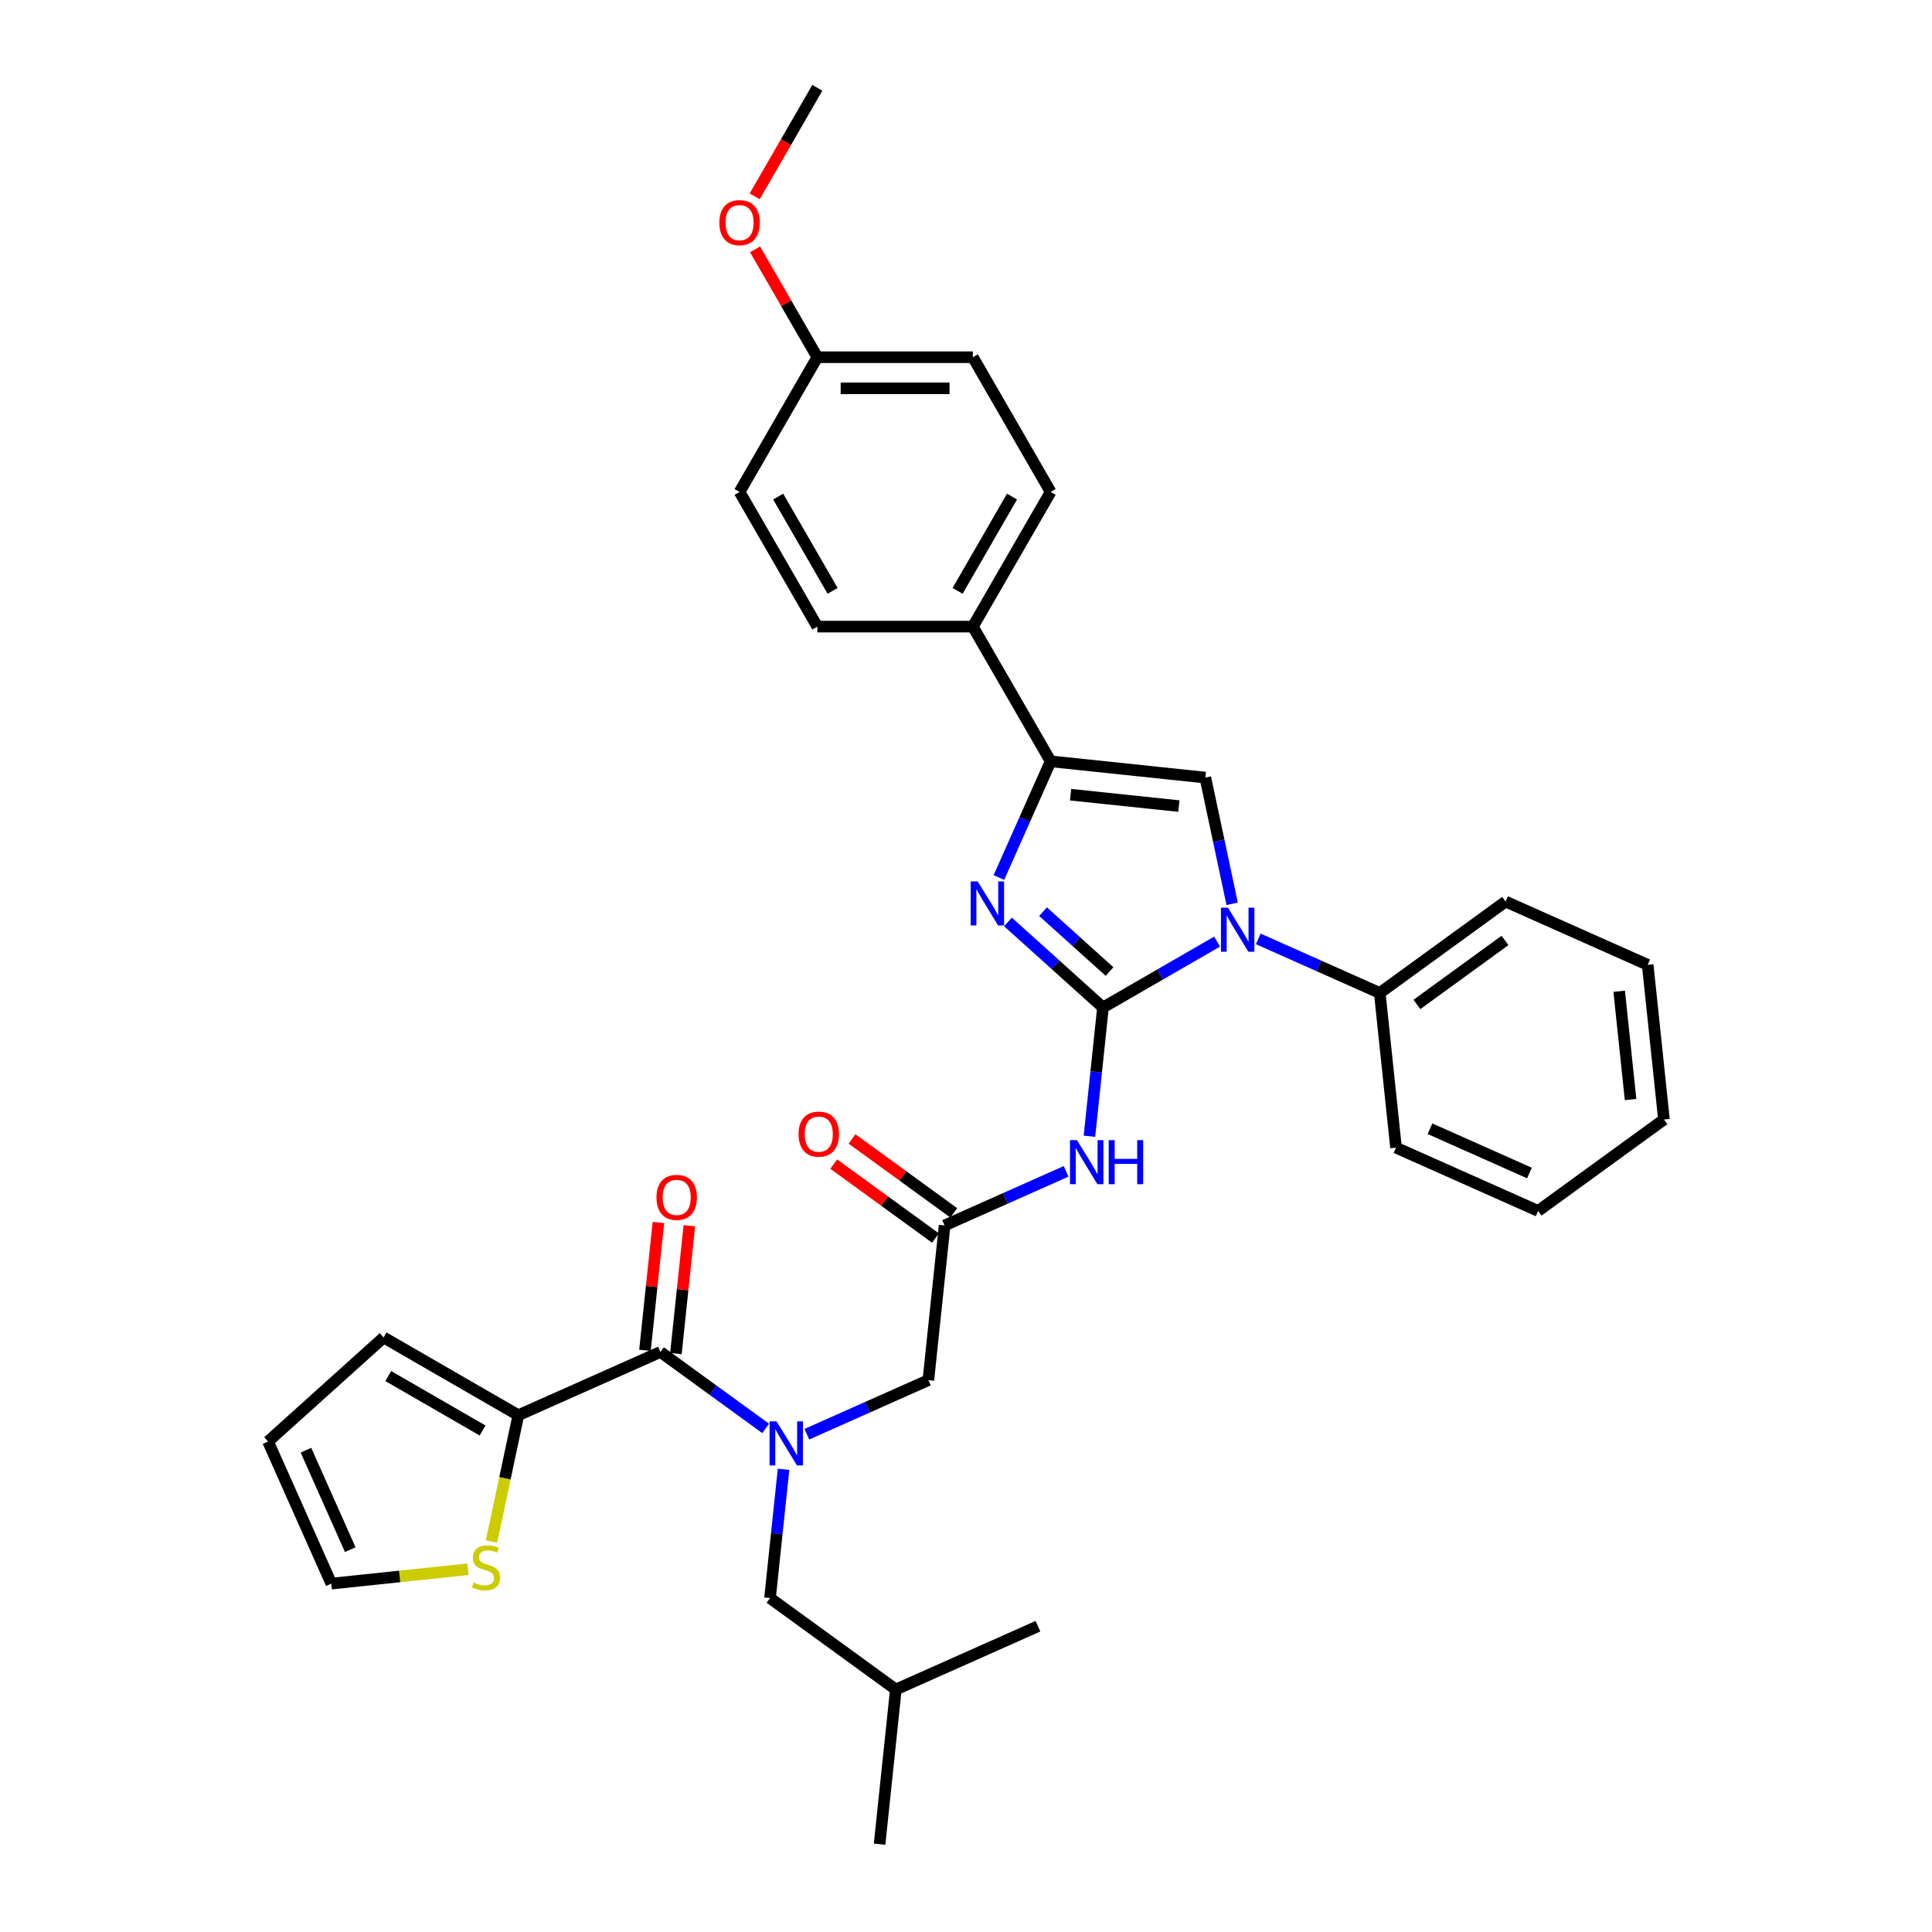 <?xml version='1.0' encoding='iso-8859-1'?>
<svg version='1.1' baseProfile='full'
              xmlns='http://www.w3.org/2000/svg'
                      xmlns:rdkit='http://www.rdkit.org/xml'
                      xmlns:xlink='http://www.w3.org/1999/xlink'
                  xml:space='preserve'
width='1000px' height='1000px' viewBox='0 0 1000 1000'>
<!-- END OF HEADER -->
<rect style='opacity:1.0;fill:#FFFFFF;stroke:none' width='1000' height='1000' x='0' y='0'> </rect>
<path class='bond-0' d='M 417.631,742.348 L 449.074,728.349' style='fill:none;fill-rule:evenodd;stroke:#0000FF;stroke-width:6px;stroke-linecap:butt;stroke-linejoin:miter;stroke-opacity:1' />
<path class='bond-0' d='M 449.074,728.349 L 480.518,714.349' style='fill:none;fill-rule:evenodd;stroke:#000000;stroke-width:6px;stroke-linecap:butt;stroke-linejoin:miter;stroke-opacity:1' />
<path class='bond-1' d='M 396.313,739.35 L 369.077,719.562' style='fill:none;fill-rule:evenodd;stroke:#0000FF;stroke-width:6px;stroke-linecap:butt;stroke-linejoin:miter;stroke-opacity:1' />
<path class='bond-1' d='M 369.077,719.562 L 341.841,699.774' style='fill:none;fill-rule:evenodd;stroke:#000000;stroke-width:6px;stroke-linecap:butt;stroke-linejoin:miter;stroke-opacity:1' />
<path class='bond-2' d='M 405.562,760.506 L 402.059,793.833' style='fill:none;fill-rule:evenodd;stroke:#0000FF;stroke-width:6px;stroke-linecap:butt;stroke-linejoin:miter;stroke-opacity:1' />
<path class='bond-2' d='M 402.059,793.833 L 398.556,827.16' style='fill:none;fill-rule:evenodd;stroke:#000000;stroke-width:6px;stroke-linecap:butt;stroke-linejoin:miter;stroke-opacity:1' />
<path class='bond-3' d='M 268.294,732.518 L 261.347,765.202' style='fill:none;fill-rule:evenodd;stroke:#000000;stroke-width:6px;stroke-linecap:butt;stroke-linejoin:miter;stroke-opacity:1' />
<path class='bond-3' d='M 261.347,765.202 L 254.4,797.886' style='fill:none;fill-rule:evenodd;stroke:#CCCC00;stroke-width:6px;stroke-linecap:butt;stroke-linejoin:miter;stroke-opacity:1' />
<path class='bond-4' d='M 268.294,732.518 L 198.574,692.265' style='fill:none;fill-rule:evenodd;stroke:#000000;stroke-width:6px;stroke-linecap:butt;stroke-linejoin:miter;stroke-opacity:1' />
<path class='bond-4' d='M 249.786,740.425 L 200.981,712.247' style='fill:none;fill-rule:evenodd;stroke:#000000;stroke-width:6px;stroke-linecap:butt;stroke-linejoin:miter;stroke-opacity:1' />
<path class='bond-5' d='M 268.294,732.518 L 341.841,699.774' style='fill:none;fill-rule:evenodd;stroke:#000000;stroke-width:6px;stroke-linecap:butt;stroke-linejoin:miter;stroke-opacity:1' />
<path class='bond-6' d='M 349.847,700.615 L 353.325,667.53' style='fill:none;fill-rule:evenodd;stroke:#000000;stroke-width:6px;stroke-linecap:butt;stroke-linejoin:miter;stroke-opacity:1' />
<path class='bond-6' d='M 353.325,667.53 L 356.802,634.445' style='fill:none;fill-rule:evenodd;stroke:#FF0000;stroke-width:6px;stroke-linecap:butt;stroke-linejoin:miter;stroke-opacity:1' />
<path class='bond-6' d='M 333.834,698.932 L 337.311,665.847' style='fill:none;fill-rule:evenodd;stroke:#000000;stroke-width:6px;stroke-linecap:butt;stroke-linejoin:miter;stroke-opacity:1' />
<path class='bond-6' d='M 337.311,665.847 L 340.789,632.762' style='fill:none;fill-rule:evenodd;stroke:#FF0000;stroke-width:6px;stroke-linecap:butt;stroke-linejoin:miter;stroke-opacity:1' />
<path class='bond-7' d='M 242.233,812.246 L 206.862,815.963' style='fill:none;fill-rule:evenodd;stroke:#CCCC00;stroke-width:6px;stroke-linecap:butt;stroke-linejoin:miter;stroke-opacity:1' />
<path class='bond-7' d='M 206.862,815.963 L 171.491,819.681' style='fill:none;fill-rule:evenodd;stroke:#000000;stroke-width:6px;stroke-linecap:butt;stroke-linejoin:miter;stroke-opacity:1' />
<path class='bond-8' d='M 198.574,692.265 L 138.746,746.135' style='fill:none;fill-rule:evenodd;stroke:#000000;stroke-width:6px;stroke-linecap:butt;stroke-linejoin:miter;stroke-opacity:1' />
<path class='bond-9' d='M 398.556,827.16 L 463.688,874.48' style='fill:none;fill-rule:evenodd;stroke:#000000;stroke-width:6px;stroke-linecap:butt;stroke-linejoin:miter;stroke-opacity:1' />
<path class='bond-10' d='M 463.688,874.48 L 537.234,841.735' style='fill:none;fill-rule:evenodd;stroke:#000000;stroke-width:6px;stroke-linecap:butt;stroke-linejoin:miter;stroke-opacity:1' />
<path class='bond-11' d='M 463.688,874.48 L 455.272,954.545' style='fill:none;fill-rule:evenodd;stroke:#000000;stroke-width:6px;stroke-linecap:butt;stroke-linejoin:miter;stroke-opacity:1' />
<path class='bond-12' d='M 551.82,606.285 L 520.377,620.284' style='fill:none;fill-rule:evenodd;stroke:#0000FF;stroke-width:6px;stroke-linecap:butt;stroke-linejoin:miter;stroke-opacity:1' />
<path class='bond-12' d='M 520.377,620.284 L 488.933,634.284' style='fill:none;fill-rule:evenodd;stroke:#000000;stroke-width:6px;stroke-linecap:butt;stroke-linejoin:miter;stroke-opacity:1' />
<path class='bond-13' d='M 563.889,588.126 L 567.392,554.8' style='fill:none;fill-rule:evenodd;stroke:#0000FF;stroke-width:6px;stroke-linecap:butt;stroke-linejoin:miter;stroke-opacity:1' />
<path class='bond-13' d='M 567.392,554.8 L 570.895,521.473' style='fill:none;fill-rule:evenodd;stroke:#000000;stroke-width:6px;stroke-linecap:butt;stroke-linejoin:miter;stroke-opacity:1' />
<path class='bond-14' d='M 493.665,627.771 L 467.339,608.643' style='fill:none;fill-rule:evenodd;stroke:#000000;stroke-width:6px;stroke-linecap:butt;stroke-linejoin:miter;stroke-opacity:1' />
<path class='bond-14' d='M 467.339,608.643 L 441.013,589.516' style='fill:none;fill-rule:evenodd;stroke:#FF0000;stroke-width:6px;stroke-linecap:butt;stroke-linejoin:miter;stroke-opacity:1' />
<path class='bond-14' d='M 484.201,640.797 L 457.875,621.67' style='fill:none;fill-rule:evenodd;stroke:#000000;stroke-width:6px;stroke-linecap:butt;stroke-linejoin:miter;stroke-opacity:1' />
<path class='bond-14' d='M 457.875,621.67 L 431.549,602.542' style='fill:none;fill-rule:evenodd;stroke:#FF0000;stroke-width:6px;stroke-linecap:butt;stroke-linejoin:miter;stroke-opacity:1' />
<path class='bond-15' d='M 488.933,634.284 L 480.518,714.349' style='fill:none;fill-rule:evenodd;stroke:#000000;stroke-width:6px;stroke-linecap:butt;stroke-linejoin:miter;stroke-opacity:1' />
<path class='bond-16' d='M 629.956,487.374 L 600.426,504.424' style='fill:none;fill-rule:evenodd;stroke:#0000FF;stroke-width:6px;stroke-linecap:butt;stroke-linejoin:miter;stroke-opacity:1' />
<path class='bond-16' d='M 600.426,504.424 L 570.895,521.473' style='fill:none;fill-rule:evenodd;stroke:#000000;stroke-width:6px;stroke-linecap:butt;stroke-linejoin:miter;stroke-opacity:1' />
<path class='bond-17' d='M 637.764,467.808 L 630.821,435.14' style='fill:none;fill-rule:evenodd;stroke:#0000FF;stroke-width:6px;stroke-linecap:butt;stroke-linejoin:miter;stroke-opacity:1' />
<path class='bond-17' d='M 630.821,435.14 L 623.877,402.473' style='fill:none;fill-rule:evenodd;stroke:#000000;stroke-width:6px;stroke-linecap:butt;stroke-linejoin:miter;stroke-opacity:1' />
<path class='bond-18' d='M 651.274,485.966 L 682.718,499.965' style='fill:none;fill-rule:evenodd;stroke:#0000FF;stroke-width:6px;stroke-linecap:butt;stroke-linejoin:miter;stroke-opacity:1' />
<path class='bond-18' d='M 682.718,499.965 L 714.162,513.965' style='fill:none;fill-rule:evenodd;stroke:#000000;stroke-width:6px;stroke-linecap:butt;stroke-linejoin:miter;stroke-opacity:1' />
<path class='bond-19' d='M 570.895,521.473 L 546.31,499.337' style='fill:none;fill-rule:evenodd;stroke:#000000;stroke-width:6px;stroke-linecap:butt;stroke-linejoin:miter;stroke-opacity:1' />
<path class='bond-19' d='M 546.31,499.337 L 521.726,477.201' style='fill:none;fill-rule:evenodd;stroke:#0000FF;stroke-width:6px;stroke-linecap:butt;stroke-linejoin:miter;stroke-opacity:1' />
<path class='bond-19' d='M 574.293,502.867 L 557.084,487.372' style='fill:none;fill-rule:evenodd;stroke:#000000;stroke-width:6px;stroke-linecap:butt;stroke-linejoin:miter;stroke-opacity:1' />
<path class='bond-19' d='M 557.084,487.372 L 539.875,471.877' style='fill:none;fill-rule:evenodd;stroke:#0000FF;stroke-width:6px;stroke-linecap:butt;stroke-linejoin:miter;stroke-opacity:1' />
<path class='bond-20' d='M 517.038,454.192 L 530.425,424.125' style='fill:none;fill-rule:evenodd;stroke:#0000FF;stroke-width:6px;stroke-linecap:butt;stroke-linejoin:miter;stroke-opacity:1' />
<path class='bond-20' d='M 530.425,424.125 L 543.812,394.058' style='fill:none;fill-rule:evenodd;stroke:#000000;stroke-width:6px;stroke-linecap:butt;stroke-linejoin:miter;stroke-opacity:1' />
<path class='bond-21' d='M 543.812,394.058 L 503.558,324.337' style='fill:none;fill-rule:evenodd;stroke:#000000;stroke-width:6px;stroke-linecap:butt;stroke-linejoin:miter;stroke-opacity:1' />
<path class='bond-22' d='M 543.812,394.058 L 623.877,402.473' style='fill:none;fill-rule:evenodd;stroke:#000000;stroke-width:6px;stroke-linecap:butt;stroke-linejoin:miter;stroke-opacity:1' />
<path class='bond-22' d='M 554.138,411.333 L 610.184,417.224' style='fill:none;fill-rule:evenodd;stroke:#000000;stroke-width:6px;stroke-linecap:butt;stroke-linejoin:miter;stroke-opacity:1' />
<path class='bond-23' d='M 503.558,324.337 L 543.812,254.616' style='fill:none;fill-rule:evenodd;stroke:#000000;stroke-width:6px;stroke-linecap:butt;stroke-linejoin:miter;stroke-opacity:1' />
<path class='bond-23' d='M 495.652,305.828 L 523.83,257.024' style='fill:none;fill-rule:evenodd;stroke:#000000;stroke-width:6px;stroke-linecap:butt;stroke-linejoin:miter;stroke-opacity:1' />
<path class='bond-24' d='M 503.558,324.337 L 423.052,324.337' style='fill:none;fill-rule:evenodd;stroke:#000000;stroke-width:6px;stroke-linecap:butt;stroke-linejoin:miter;stroke-opacity:1' />
<path class='bond-25' d='M 543.812,254.616 L 503.558,184.896' style='fill:none;fill-rule:evenodd;stroke:#000000;stroke-width:6px;stroke-linecap:butt;stroke-linejoin:miter;stroke-opacity:1' />
<path class='bond-26' d='M 852.839,499.389 L 861.254,579.455' style='fill:none;fill-rule:evenodd;stroke:#000000;stroke-width:6px;stroke-linecap:butt;stroke-linejoin:miter;stroke-opacity:1' />
<path class='bond-26' d='M 838.088,513.082 L 843.979,569.128' style='fill:none;fill-rule:evenodd;stroke:#000000;stroke-width:6px;stroke-linecap:butt;stroke-linejoin:miter;stroke-opacity:1' />
<path class='bond-27' d='M 852.839,499.389 L 779.293,466.645' style='fill:none;fill-rule:evenodd;stroke:#000000;stroke-width:6px;stroke-linecap:butt;stroke-linejoin:miter;stroke-opacity:1' />
<path class='bond-28' d='M 861.254,579.455 L 796.123,626.775' style='fill:none;fill-rule:evenodd;stroke:#000000;stroke-width:6px;stroke-linecap:butt;stroke-linejoin:miter;stroke-opacity:1' />
<path class='bond-29' d='M 796.123,626.775 L 722.577,594.03' style='fill:none;fill-rule:evenodd;stroke:#000000;stroke-width:6px;stroke-linecap:butt;stroke-linejoin:miter;stroke-opacity:1' />
<path class='bond-29' d='M 791.64,607.154 L 740.158,584.233' style='fill:none;fill-rule:evenodd;stroke:#000000;stroke-width:6px;stroke-linecap:butt;stroke-linejoin:miter;stroke-opacity:1' />
<path class='bond-30' d='M 722.577,594.03 L 714.162,513.965' style='fill:none;fill-rule:evenodd;stroke:#000000;stroke-width:6px;stroke-linecap:butt;stroke-linejoin:miter;stroke-opacity:1' />
<path class='bond-31' d='M 714.162,513.965 L 779.293,466.645' style='fill:none;fill-rule:evenodd;stroke:#000000;stroke-width:6px;stroke-linecap:butt;stroke-linejoin:miter;stroke-opacity:1' />
<path class='bond-31' d='M 733.395,519.893 L 778.987,486.769' style='fill:none;fill-rule:evenodd;stroke:#000000;stroke-width:6px;stroke-linecap:butt;stroke-linejoin:miter;stroke-opacity:1' />
<path class='bond-32' d='M 423.052,324.337 L 382.799,254.616' style='fill:none;fill-rule:evenodd;stroke:#000000;stroke-width:6px;stroke-linecap:butt;stroke-linejoin:miter;stroke-opacity:1' />
<path class='bond-32' d='M 430.958,305.828 L 402.781,257.024' style='fill:none;fill-rule:evenodd;stroke:#000000;stroke-width:6px;stroke-linecap:butt;stroke-linejoin:miter;stroke-opacity:1' />
<path class='bond-33' d='M 423.052,184.896 L 382.799,254.616' style='fill:none;fill-rule:evenodd;stroke:#000000;stroke-width:6px;stroke-linecap:butt;stroke-linejoin:miter;stroke-opacity:1' />
<path class='bond-34' d='M 423.052,184.896 L 406.937,156.983' style='fill:none;fill-rule:evenodd;stroke:#000000;stroke-width:6px;stroke-linecap:butt;stroke-linejoin:miter;stroke-opacity:1' />
<path class='bond-34' d='M 406.937,156.983 L 390.821,129.071' style='fill:none;fill-rule:evenodd;stroke:#FF0000;stroke-width:6px;stroke-linecap:butt;stroke-linejoin:miter;stroke-opacity:1' />
<path class='bond-35' d='M 423.052,184.896 L 503.558,184.896' style='fill:none;fill-rule:evenodd;stroke:#000000;stroke-width:6px;stroke-linecap:butt;stroke-linejoin:miter;stroke-opacity:1' />
<path class='bond-35' d='M 435.128,200.997 L 491.483,200.997' style='fill:none;fill-rule:evenodd;stroke:#000000;stroke-width:6px;stroke-linecap:butt;stroke-linejoin:miter;stroke-opacity:1' />
<path class='bond-36' d='M 390.617,101.634 L 406.834,73.544' style='fill:none;fill-rule:evenodd;stroke:#FF0000;stroke-width:6px;stroke-linecap:butt;stroke-linejoin:miter;stroke-opacity:1' />
<path class='bond-36' d='M 406.834,73.544 L 423.052,45.455' style='fill:none;fill-rule:evenodd;stroke:#000000;stroke-width:6px;stroke-linecap:butt;stroke-linejoin:miter;stroke-opacity:1' />
<path class='bond-37' d='M 171.491,819.681 L 138.746,746.135' style='fill:none;fill-rule:evenodd;stroke:#000000;stroke-width:6px;stroke-linecap:butt;stroke-linejoin:miter;stroke-opacity:1' />
<path class='bond-37' d='M 181.288,802.1 L 158.367,750.618' style='fill:none;fill-rule:evenodd;stroke:#000000;stroke-width:6px;stroke-linecap:butt;stroke-linejoin:miter;stroke-opacity:1' />
<path  class='atom-0' d='M 401.932 735.694
L 409.403 747.77
Q 410.144 748.962, 411.335 751.119
Q 412.527 753.277, 412.591 753.406
L 412.591 735.694
L 415.618 735.694
L 415.618 758.494
L 412.494 758.494
L 404.476 745.291
Q 403.542 743.745, 402.544 741.974
Q 401.578 740.203, 401.288 739.655
L 401.288 758.494
L 398.325 758.494
L 398.325 735.694
L 401.932 735.694
' fill='#0000FF'/>
<path  class='atom-3' d='M 339.79 619.773
Q 339.79 614.298, 342.495 611.239
Q 345.2 608.18, 350.256 608.18
Q 355.312 608.18, 358.017 611.239
Q 360.722 614.298, 360.722 619.773
Q 360.722 625.311, 357.984 628.467
Q 355.247 631.591, 350.256 631.591
Q 345.232 631.591, 342.495 628.467
Q 339.79 625.344, 339.79 619.773
M 350.256 629.015
Q 353.734 629.015, 355.601 626.696
Q 357.501 624.345, 357.501 619.773
Q 357.501 615.296, 355.601 613.042
Q 353.734 610.756, 350.256 610.756
Q 346.778 610.756, 344.878 613.01
Q 343.01 615.264, 343.01 619.773
Q 343.01 624.378, 344.878 626.696
Q 346.778 629.015, 350.256 629.015
' fill='#FF0000'/>
<path  class='atom-4' d='M 245.116 819.091
Q 245.373 819.188, 246.436 819.638
Q 247.499 820.089, 248.658 820.379
Q 249.849 820.637, 251.009 820.637
Q 253.166 820.637, 254.422 819.606
Q 255.678 818.543, 255.678 816.708
Q 255.678 815.452, 255.034 814.679
Q 254.422 813.906, 253.456 813.488
Q 252.49 813.069, 250.88 812.586
Q 248.851 811.974, 247.627 811.395
Q 246.436 810.815, 245.566 809.591
Q 244.729 808.367, 244.729 806.306
Q 244.729 803.44, 246.661 801.669
Q 248.626 799.898, 252.49 799.898
Q 255.131 799.898, 258.125 801.154
L 257.385 803.634
Q 254.648 802.507, 252.587 802.507
Q 250.365 802.507, 249.141 803.44
Q 247.917 804.342, 247.949 805.92
Q 247.949 807.144, 248.561 807.884
Q 249.205 808.625, 250.107 809.044
Q 251.041 809.462, 252.587 809.945
Q 254.648 810.589, 255.871 811.233
Q 257.095 811.878, 257.964 813.198
Q 258.866 814.486, 258.866 816.708
Q 258.866 819.864, 256.741 821.571
Q 254.648 823.245, 251.137 823.245
Q 249.109 823.245, 247.563 822.794
Q 246.049 822.376, 244.246 821.635
L 245.116 819.091
' fill='#CCCC00'/>
<path  class='atom-8' d='M 557.44 590.139
L 564.911 602.215
Q 565.651 603.407, 566.843 605.564
Q 568.034 607.722, 568.099 607.851
L 568.099 590.139
L 571.126 590.139
L 571.126 612.939
L 568.002 612.939
L 559.984 599.735
Q 559.05 598.19, 558.052 596.419
Q 557.086 594.647, 556.796 594.1
L 556.796 612.939
L 553.833 612.939
L 553.833 590.139
L 557.44 590.139
' fill='#0000FF'/>
<path  class='atom-8' d='M 573.863 590.139
L 576.955 590.139
L 576.955 599.832
L 588.612 599.832
L 588.612 590.139
L 591.703 590.139
L 591.703 612.939
L 588.612 612.939
L 588.612 602.408
L 576.955 602.408
L 576.955 612.939
L 573.863 612.939
L 573.863 590.139
' fill='#0000FF'/>
<path  class='atom-10' d='M 413.336 587.028
Q 413.336 581.553, 416.041 578.494
Q 418.746 575.435, 423.802 575.435
Q 428.858 575.435, 431.563 578.494
Q 434.268 581.553, 434.268 587.028
Q 434.268 592.566, 431.531 595.722
Q 428.794 598.846, 423.802 598.846
Q 418.779 598.846, 416.041 595.722
Q 413.336 592.599, 413.336 587.028
M 423.802 596.27
Q 427.28 596.27, 429.148 593.951
Q 431.048 591.6, 431.048 587.028
Q 431.048 582.551, 429.148 580.297
Q 427.28 578.011, 423.802 578.011
Q 420.324 578.011, 418.424 580.265
Q 416.557 582.519, 416.557 587.028
Q 416.557 591.633, 418.424 593.951
Q 420.324 596.27, 423.802 596.27
' fill='#FF0000'/>
<path  class='atom-12' d='M 635.576 469.82
L 643.047 481.896
Q 643.787 483.088, 644.979 485.245
Q 646.17 487.403, 646.235 487.532
L 646.235 469.82
L 649.262 469.82
L 649.262 492.62
L 646.138 492.62
L 638.12 479.417
Q 637.186 477.871, 636.188 476.1
Q 635.221 474.329, 634.932 473.781
L 634.932 492.62
L 631.969 492.62
L 631.969 469.82
L 635.576 469.82
' fill='#0000FF'/>
<path  class='atom-14' d='M 506.027 456.204
L 513.498 468.28
Q 514.239 469.472, 515.43 471.629
Q 516.622 473.787, 516.686 473.916
L 516.686 456.204
L 519.713 456.204
L 519.713 479.004
L 516.59 479.004
L 508.571 465.801
Q 507.637 464.255, 506.639 462.484
Q 505.673 460.713, 505.383 460.165
L 505.383 479.004
L 502.42 479.004
L 502.42 456.204
L 506.027 456.204
' fill='#0000FF'/>
<path  class='atom-29' d='M 372.333 115.24
Q 372.333 109.765, 375.038 106.706
Q 377.743 103.647, 382.799 103.647
Q 387.855 103.647, 390.56 106.706
Q 393.265 109.765, 393.265 115.24
Q 393.265 120.778, 390.527 123.934
Q 387.79 127.058, 382.799 127.058
Q 377.775 127.058, 375.038 123.934
Q 372.333 120.811, 372.333 115.24
M 382.799 124.482
Q 386.277 124.482, 388.144 122.163
Q 390.044 119.812, 390.044 115.24
Q 390.044 110.763, 388.144 108.509
Q 386.277 106.223, 382.799 106.223
Q 379.321 106.223, 377.421 108.477
Q 375.553 110.731, 375.553 115.24
Q 375.553 119.845, 377.421 122.163
Q 379.321 124.482, 382.799 124.482
' fill='#FF0000'/>
</svg>
